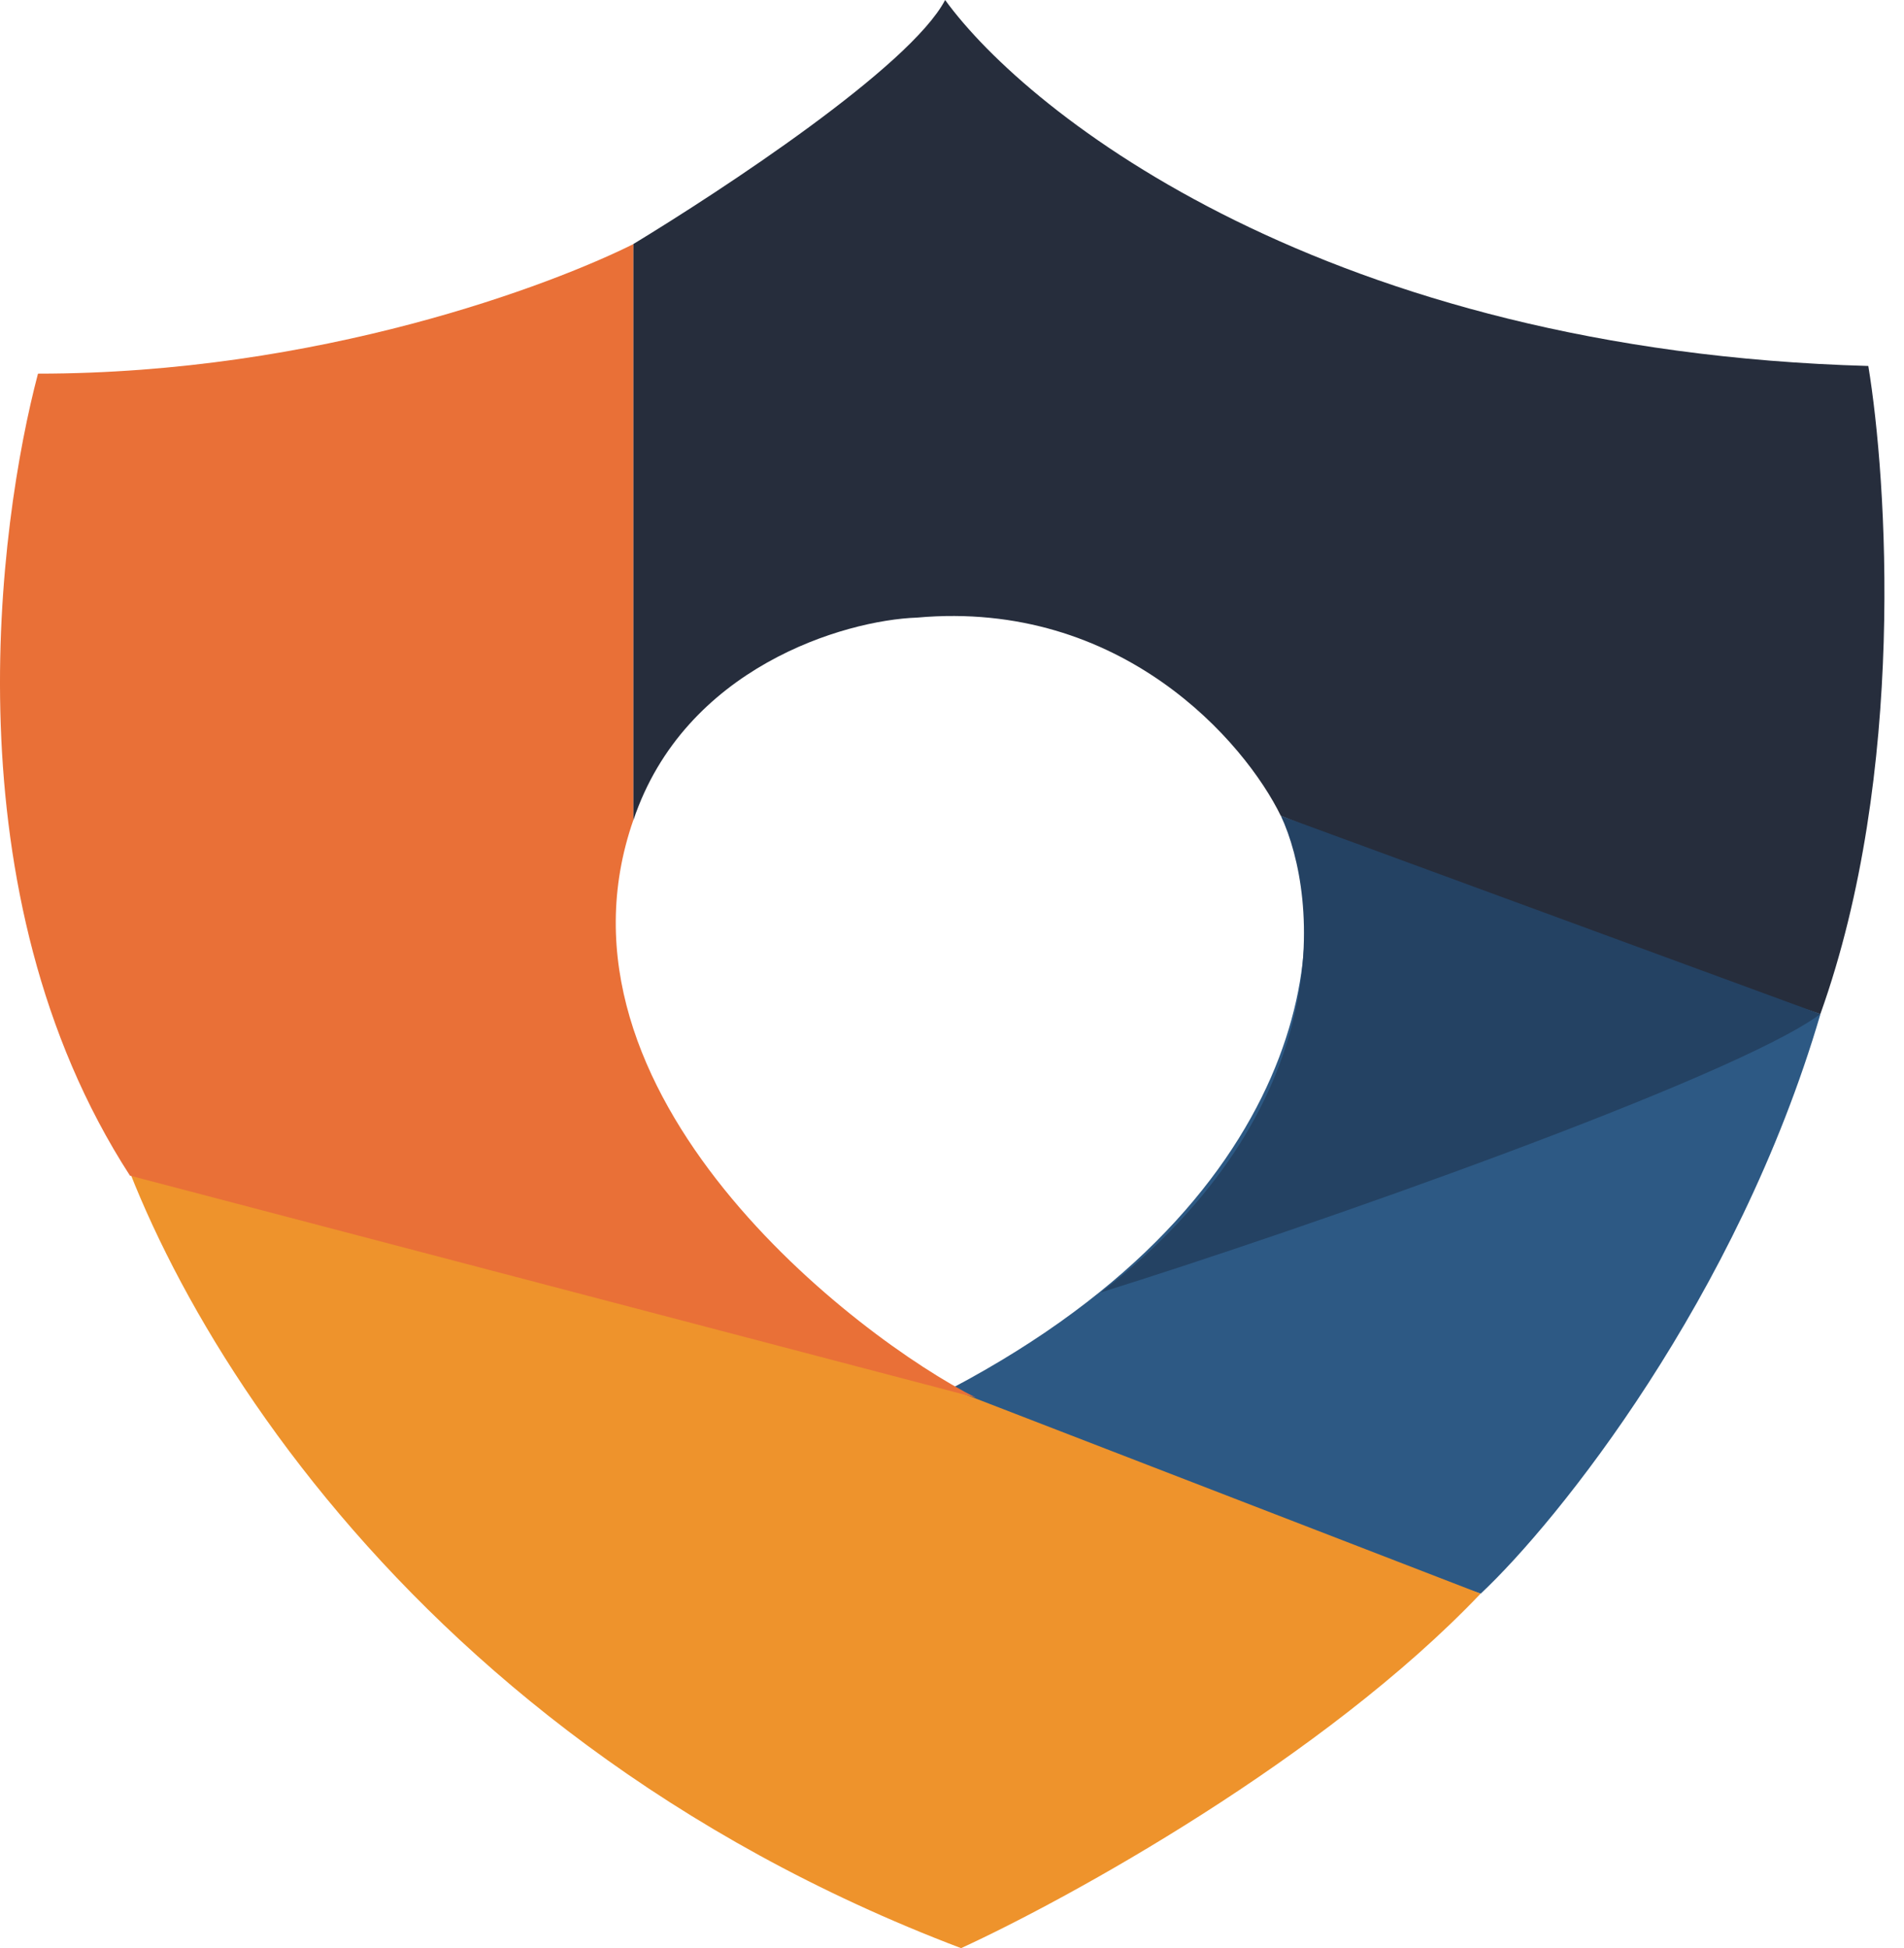 <svg width="43" height="44" viewBox="0 0 43 44" fill="none" xmlns="http://www.w3.org/2000/svg">
<path d="M21.082 31.569C29.674 27.229 30.161 20.955 29.017 18.602L41.112 22.907C39.234 29.313 35.185 34.359 33.44 35.995L27.287 33.96L21.082 31.569Z" fill="#2D5984"/>
<path d="M21.705 44.001C8.636 39.042 3.075 28.577 2.143 23.898L33.438 35.994C29.9 39.713 24.142 42.882 21.705 44.001Z" fill="#EE932C"/>
<path d="M14.306 18.514C12.14 24.713 19.358 30.217 22.035 31.566L2.935 26.553C-1.185 20.181 -0.035 11.822 0.858 8.439C7.212 8.439 12.471 6.43 14.306 5.512V18.514Z" fill="#E97037"/>
<path d="M21.345 0C20.55 1.515 16.29 4.305 14.305 5.511V18.524C15.46 15.08 19.058 14.007 20.713 13.949C25.334 13.536 28.114 16.762 28.926 18.427L34.974 20.838L41.111 22.904C43.06 17.462 42.615 10.821 42.194 8.266C29.991 7.922 23.24 2.612 21.345 0Z" fill="#262D3C"/>
<path d="M24.865 29.189C30.208 25.056 29.799 20.291 28.927 18.426L41.111 22.903C39.162 24.35 29.468 27.754 24.865 29.189Z" fill="#244263"/>
</svg>

